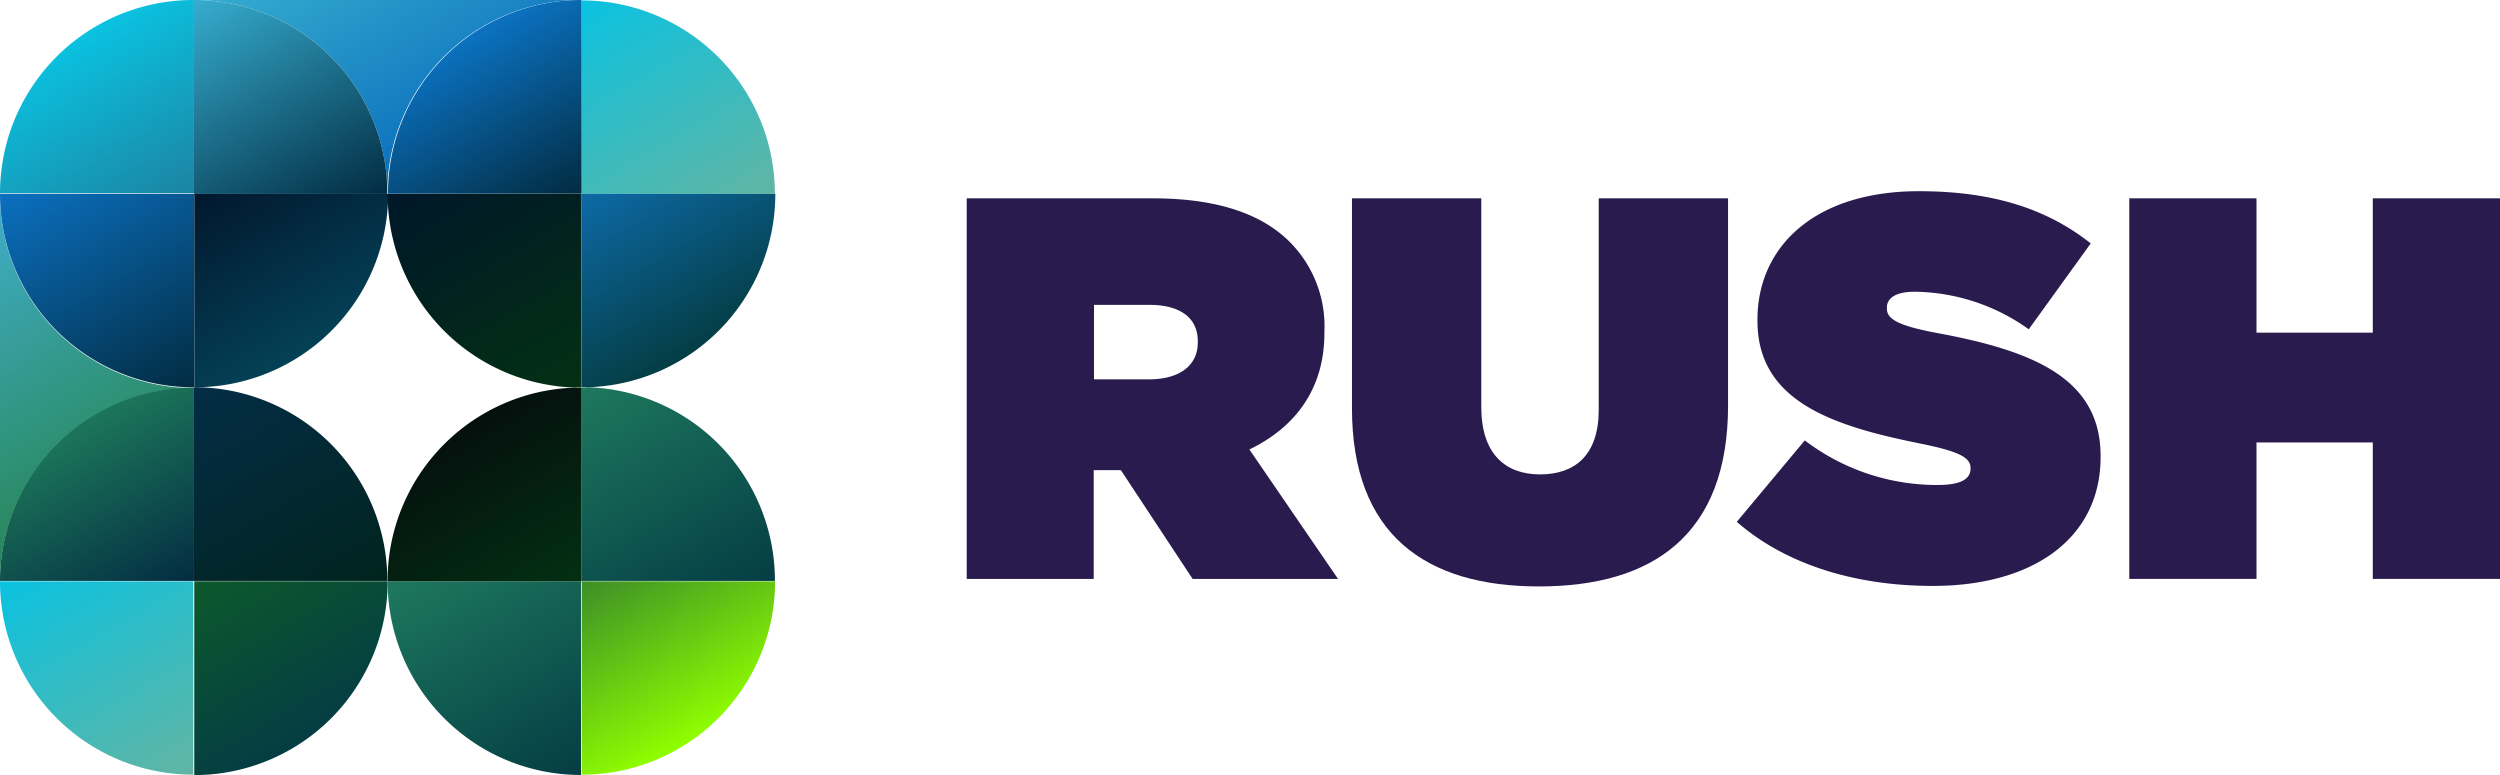 <?xml version="1.0" encoding="UTF-8"?> <svg xmlns="http://www.w3.org/2000/svg" xmlns:xlink="http://www.w3.org/1999/xlink" viewBox="0 0 245.68 76.18"> <defs> <style>.cls-1{fill:url(#linear-gradient);}.cls-2{fill:url(#linear-gradient-2);}.cls-3{fill:url(#linear-gradient-3);}.cls-4{fill:url(#linear-gradient-4);}.cls-5{fill:url(#linear-gradient-5);}.cls-6{fill:url(#linear-gradient-6);}.cls-7{fill:url(#linear-gradient-7);}.cls-8{fill:url(#linear-gradient-8);}.cls-9{fill:url(#linear-gradient-9);}.cls-10{fill:url(#linear-gradient-10);}.cls-11{fill:#2e84c2;}.cls-12{fill:url(#linear-gradient-11);}.cls-13{fill:url(#linear-gradient-12);}.cls-14{fill:url(#linear-gradient-13);}.cls-15{fill:url(#linear-gradient-14);}.cls-16{fill:url(#linear-gradient-15);}.cls-17{fill:url(#linear-gradient-16);}.cls-18{fill:url(#linear-gradient-17);}.cls-19{fill:url(#linear-gradient-18);}.cls-20{fill:url(#linear-gradient-19);}.cls-21{fill:url(#linear-gradient-20);}.cls-22{fill:url(#linear-gradient-21);}.cls-23{fill:url(#linear-gradient-22);}.cls-24{fill:url(#linear-gradient-23);}.cls-25{fill:url(#linear-gradient-24);}.cls-26{fill:#1a76b3;}.cls-27{fill:#291b4e;}</style> <linearGradient id="linear-gradient" x1="16.04" y1="20.8" x2="6.51" y2="4.29" gradientUnits="userSpaceOnUse"> <stop offset="0" stop-color="#1c83a2"></stop> <stop offset="1" stop-color="#0ac2e0"></stop> </linearGradient> <linearGradient id="linear-gradient-2" x1="70.29" y1="22.78" x2="57.14" y2="0.01" gradientUnits="userSpaceOnUse"> <stop offset="0" stop-color="#62b5a3"></stop> <stop offset="1" stop-color="#0ac2e0"></stop> </linearGradient> <linearGradient id="linear-gradient-3" x1="19.06" y1="76.18" x2="6.04" y2="53.64" xlink:href="#linear-gradient-2"></linearGradient> <linearGradient id="linear-gradient-4" x1="69.75" y1="71.83" x2="60.24" y2="55.35" gradientUnits="userSpaceOnUse"> <stop offset="0" stop-color="#90ff00"></stop> <stop offset="1" stop-color="#3c8f27"></stop> </linearGradient> <linearGradient id="linear-gradient-5" x1="46.17" y1="13.97" x2="33.34" y2="-8.25" gradientUnits="userSpaceOnUse"> <stop offset="0.01" stop-color="#0a6fbd"></stop> <stop offset="1" stop-color="#36adcf"></stop> </linearGradient> <linearGradient id="linear-gradient-6" x1="32.06" y1="22.54" x2="19.06" y2="0.01" gradientUnits="userSpaceOnUse"> <stop offset="0" stop-color="#022c42"></stop> <stop offset="1" stop-color="#36adcf"></stop> </linearGradient> <linearGradient id="linear-gradient-7" x1="54.13" y1="20.8" x2="44.6" y2="4.29" gradientUnits="userSpaceOnUse"> <stop offset="0" stop-color="#022b41"></stop> <stop offset="1" stop-color="#0b72c1"></stop> </linearGradient> <linearGradient id="linear-gradient-8" x1="37.98" y1="18.96" x2="38.2" y2="18.74" gradientUnits="userSpaceOnUse"> <stop offset="0.01" stop-color="#4ec4ec"></stop> <stop offset="1" stop-color="#104b8d"></stop> </linearGradient> <linearGradient id="linear-gradient-9" x1="31.6" y1="71.88" x2="22.07" y2="55.38" gradientUnits="userSpaceOnUse"> <stop offset="0" stop-color="#043d44"></stop> <stop offset="1" stop-color="#0c592b"></stop> </linearGradient> <linearGradient id="linear-gradient-10" x1="57.14" y1="76.17" x2="44.13" y2="53.64" gradientUnits="userSpaceOnUse"> <stop offset="0" stop-color="#043d44"></stop> <stop offset="1" stop-color="#1e785e"></stop> </linearGradient> <linearGradient id="linear-gradient-11" x1="69.68" y1="33.8" x2="60.17" y2="17.32" gradientUnits="userSpaceOnUse"> <stop offset="0" stop-color="#043d44"></stop> <stop offset="1" stop-color="#0d6aa7"></stop> </linearGradient> <linearGradient id="linear-gradient-12" x1="70.15" y1="60.61" x2="57.15" y2="38.09" xlink:href="#linear-gradient-10"></linearGradient> <linearGradient id="linear-gradient-13" x1="57.15" y1="38.09" x2="57.64" y2="38.09" xlink:href="#linear-gradient-11"></linearGradient> <linearGradient id="linear-gradient-14" x1="11.24" y1="50.64" x2="-5.24" y2="22.09" gradientUnits="userSpaceOnUse"> <stop offset="0" stop-color="#278553"></stop> <stop offset="1" stop-color="#41aecb"></stop> </linearGradient> <linearGradient id="linear-gradient-15" x1="19.05" y1="38.1" x2="6.05" y2="15.57" gradientUnits="userSpaceOnUse"> <stop offset="0" stop-color="#022c42"></stop> <stop offset="1" stop-color="#0b70c0"></stop> </linearGradient> <linearGradient id="linear-gradient-16" x1="16.04" y1="58.87" x2="6.51" y2="42.38" gradientUnits="userSpaceOnUse"> <stop offset="0" stop-color="#032c42"></stop> <stop offset="1" stop-color="#1c765a"></stop> </linearGradient> <linearGradient id="linear-gradient-17" x1="19.01" y1="38.11" x2="19.04" y2="38.08" xlink:href="#linear-gradient-8"></linearGradient> <linearGradient id="linear-gradient-18" x1="31.59" y1="33.8" x2="22.07" y2="17.32" gradientUnits="userSpaceOnUse"> <stop offset="0" stop-color="#044156"></stop> <stop offset="1" stop-color="#01172e"></stop> </linearGradient> <linearGradient id="linear-gradient-19" x1="57.14" y1="38.09" x2="44.14" y2="15.57" gradientUnits="userSpaceOnUse"> <stop offset="0" stop-color="#033013"></stop> <stop offset="1" stop-color="#001729"></stop> </linearGradient> <linearGradient id="linear-gradient-20" x1="37.99" y1="19.36" x2="38.19" y2="19.15" xlink:href="#linear-gradient-8"></linearGradient> <linearGradient id="linear-gradient-21" x1="32.06" y1="60.61" x2="19.06" y2="38.09" gradientUnits="userSpaceOnUse"> <stop offset="0.01" stop-color="#01241e"></stop> <stop offset="1" stop-color="#032d46"></stop> </linearGradient> <linearGradient id="linear-gradient-22" x1="19.07" y1="38.11" x2="19.1" y2="38.08" xlink:href="#linear-gradient-8"></linearGradient> <linearGradient id="linear-gradient-23" x1="54.13" y1="58.87" x2="44.6" y2="42.37" gradientUnits="userSpaceOnUse"> <stop offset="0" stop-color="#033013"></stop> <stop offset="1" stop-color="#04100e"></stop> </linearGradient> <linearGradient id="linear-gradient-24" x1="56.62" y1="38.09" x2="57.15" y2="38.09" xlink:href="#linear-gradient-19"></linearGradient> </defs> <title>rush</title> <g id="Layer_2" data-name="Layer 2"> <g id="Layer_1-2" data-name="Layer 1"> <path class="cls-1" d="M19.05,0A19,19,0,0,0,0,19H19.06V0h0"></path> <path class="cls-2" d="M57.15,0V19.06h19v.32c0-.11,0-.22,0-.34a19,19,0,0,0-19-19"></path> <path class="cls-3" d="M19.06,57.13H0a19,19,0,0,0,19,19h0V57.13"></path> <path class="cls-4" d="M76.17,56.79v.34h-19v19a19,19,0,0,0,19-19c0-.11,0-.22,0-.33"></path> <path class="cls-5" d="M57.15,0H19.06a19,19,0,0,1,19,18.63A19,19,0,0,1,57.13,0h0"></path> <path class="cls-6" d="M19.06,0V19.06h19c0-.14,0-.27,0-.41A19,19,0,0,0,19.06,0"></path> <path class="cls-7" d="M57.13,0a19,19,0,0,0-19,18.63c0,.14,0,.27,0,.41H57.15V0h0"></path> <path class="cls-8" d="M38.09,18.64c0,.14,0,.27,0,.41h0c0-.14,0-.27,0-.41"></path> <path class="cls-9" d="M38.09,57.12h-19V76.17a19,19,0,0,0,19-18.64c0-.14,0-.28,0-.41"></path> <path class="cls-10" d="M57.15,57.13H38.1c0,.13,0,.27,0,.4a19,19,0,0,0,19,18.63h0v-19"></path> <path class="cls-11" d="M38.1,57.13h0c0,.14,0,.28,0,.41,0-.13,0-.27,0-.4h0"></path> <path class="cls-12" d="M76.17,19.06h-19v19h.49a19,19,0,0,0,18.53-18.7v-.32"></path> <path class="cls-13" d="M57.64,38.09h-.49v19h19v-.34a19,19,0,0,0-18.53-18.7"></path> <path class="cls-14" d="M57.15,38.08h0"></path> <path class="cls-15" d="M0,19.06H0V57.13H0a19,19,0,0,1,19-19,19,19,0,0,1-19-19"></path> <path class="cls-16" d="M19.06,19.06H0a19,19,0,0,0,19,19h.07v-19"></path> <path class="cls-17" d="M19,38.09a19,19,0,0,0-19,19H19.06v-19H19"></path> <path class="cls-18" d="M19.05,38.09h0"></path> <path class="cls-19" d="M38.09,19.06h-19v19h.05a19,19,0,0,0,19-18.63q0-.2,0-.4"></path> <path class="cls-20" d="M57.15,19.06H38.1c0,.13,0,.27,0,.4A19,19,0,0,0,56.62,38.09h.53v-19"></path> <path class="cls-21" d="M38.1,19.06h0q0,.2,0,.4c0-.13,0-.27,0-.4"></path> <path class="cls-22" d="M19.11,38.09h-.05v19h19c0-.14,0-.27,0-.41a19,19,0,0,0-19-18.63"></path> <path class="cls-23" d="M19.06,38.09h0"></path> <path class="cls-24" d="M56.62,38.09A19,19,0,0,0,38.09,56.72c0,.14,0,.27,0,.41H57.15v-19h-.53"></path> <path class="cls-25" d="M57.13,38.08h0"></path> <path class="cls-26" d="M38.09,56.72c0,.14,0,.27,0,.41h0c0-.14,0-.27,0-.41"></path> <path class="cls-11" d="M133.08,19.51h0c0,.14,0,.28,0,.41,0-.13,0-.27,0-.4h0"></path> <path class="cls-26" d="M133.07,19.1c0,.13,0,.27,0,.41h0c0-.14,0-.27,0-.41"></path> <path class="cls-27" d="M95,19.49h18.27c6.62,0,10.84,1.66,13.46,4.27a11.75,11.75,0,0,1,3.42,8.87v.11c0,5.45-2.83,9.24-7.37,11.43l8.71,12.72H117.2L110.15,46.2h-2.67V56.89H95Zm17.9,17.79c3,0,4.81-1.34,4.81-3.63v-.11c0-2.41-1.87-3.58-4.75-3.58h-5.45v7.32Z"></path> <path class="cls-27" d="M132.86,40.11V19.49h12.71V40c0,4.65,2.4,6.62,5.77,6.62s5.77-1.82,5.77-6.36V19.49h12.71V39.84c0,12.77-7.43,17.79-18.59,17.79S132.86,52.51,132.86,40.11Z"></path> <path class="cls-27" d="M170.68,51.28l6.68-8a21.43,21.43,0,0,0,13.09,4.38c2.24,0,3.2-.59,3.2-1.6V46c0-1.07-1.17-1.66-5.18-2.46-8.39-1.71-15.76-4.11-15.76-12V31.4c0-7.11,5.56-12.61,15.87-12.61,7.21,0,12.56,1.71,16.88,5.13l-6.09,8.44a19.6,19.6,0,0,0-11.22-3.69c-1.87,0-2.72.64-2.72,1.55v.11c0,1,1,1.66,5,2.41,9.56,1.76,16,4.54,16,12.07v.11c0,7.85-6.46,12.66-16.51,12.66C182.27,57.58,175.43,55.44,170.68,51.28Z"></path> <path class="cls-27" d="M209.25,19.49h12.5v13.2h11.43V19.49h12.5v37.4h-12.5V43.48H221.75V56.89h-12.5Z"></path> </g> </g> </svg> 